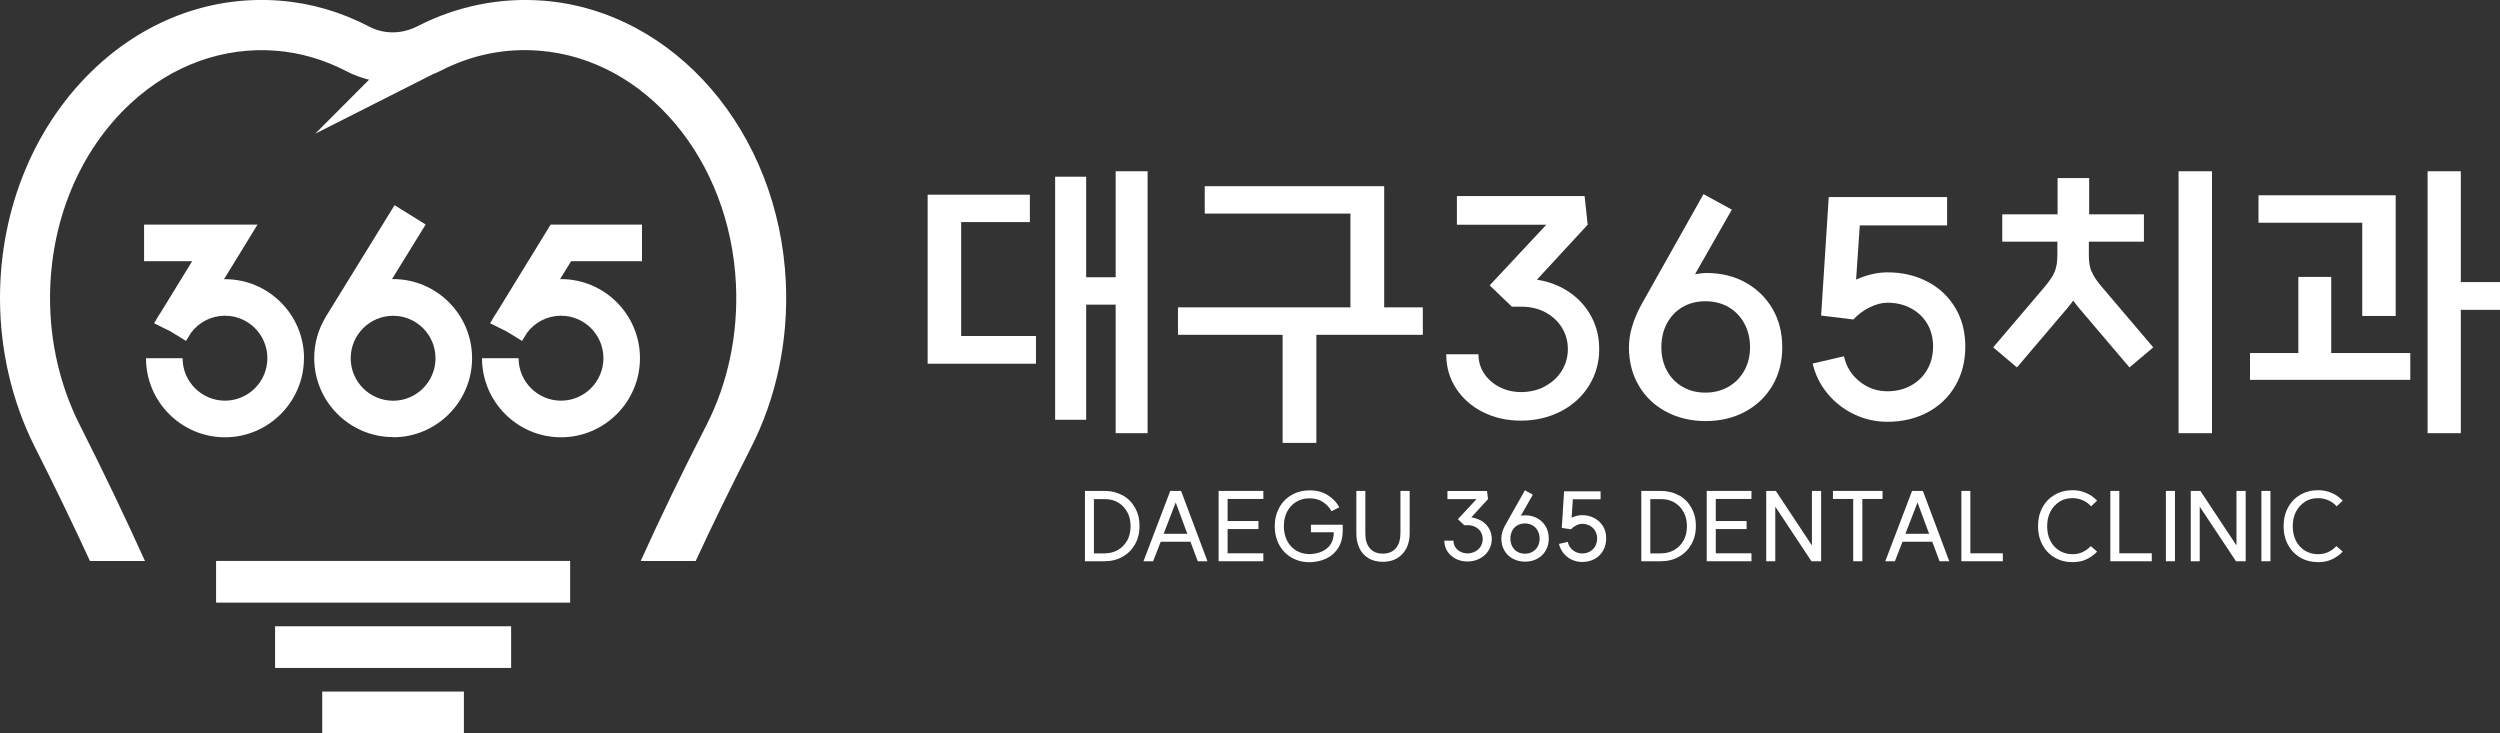 <svg xmlns="http://www.w3.org/2000/svg" width="150" height="44" viewBox="0 0 150 44" fill="none"><rect x="0" y="0" width="150" height="44" fill="#333333" stroke="none"/><g clip-path="url(#clip0_693_1037)"><path d="M57.67 13.325H61.792V11.682H55.659V21.823H62.158V20.161H57.67V13.325Z" fill="white"></path><path d="M65.17 18.278H66.94V25.991H68.855V10.275H66.94V16.635H65.17V10.603H63.308V25.186H65.17V18.278Z" fill="white"></path><path d="M83.051 11.172H72.284V12.815H81.025V18.442H70.678V20.089H76.956V26.574H78.981V20.089H85.369V18.442H83.051V11.172Z" fill="white"></path><path d="M92.696 23.186C92.263 23.413 91.787 23.524 91.262 23.524C90.786 23.524 90.358 23.422 89.968 23.22C89.579 23.018 89.271 22.748 89.044 22.406C88.818 22.064 88.708 21.683 88.708 21.255H86.774C86.774 22.011 86.966 22.69 87.356 23.292C87.746 23.895 88.28 24.372 88.963 24.718C89.646 25.065 90.411 25.239 91.262 25.239C92.114 25.239 92.936 25.051 93.653 24.68C94.37 24.309 94.933 23.794 95.342 23.133C95.751 22.473 95.953 21.746 95.953 20.941C95.953 20.137 95.751 19.414 95.351 18.769C94.952 18.123 94.394 17.617 93.692 17.251C93.235 17.015 92.744 16.866 92.215 16.779L95.26 13.484L95.077 11.764H87.414V13.484H92.778L89.381 17.121L90.714 18.402H91.296C91.82 18.402 92.292 18.513 92.71 18.73C93.129 18.952 93.461 19.255 93.706 19.645C93.951 20.036 94.072 20.469 94.072 20.941C94.072 21.413 93.951 21.852 93.706 22.247C93.461 22.642 93.124 22.955 92.691 23.177L92.696 23.186Z" fill="white"></path><path d="M106.935 20.836C106.935 19.969 106.743 19.203 106.353 18.533C105.964 17.863 105.425 17.338 104.737 16.953C104.049 16.567 103.26 16.379 102.375 16.379C102.216 16.379 101.99 16.404 101.702 16.452L103.91 12.578L102.211 11.648L98.469 18.302C97.983 19.203 97.737 20.05 97.737 20.841C97.737 21.693 97.93 22.454 98.32 23.124C98.709 23.794 99.253 24.319 99.955 24.695C100.653 25.07 101.447 25.263 102.337 25.263C103.226 25.263 104.02 25.075 104.718 24.695C105.415 24.319 105.959 23.794 106.353 23.124C106.743 22.454 106.935 21.693 106.935 20.841V20.836ZM104.655 22.242C104.424 22.657 104.107 22.98 103.698 23.211C103.289 23.442 102.832 23.558 102.322 23.558C101.812 23.558 101.355 23.442 100.956 23.211C100.557 22.98 100.239 22.657 100.018 22.242C99.792 21.828 99.681 21.361 99.681 20.836C99.681 20.311 99.792 19.819 100.018 19.4C100.244 18.981 100.557 18.653 100.956 18.422C101.355 18.191 101.812 18.075 102.322 18.075C102.832 18.075 103.308 18.191 103.708 18.422C104.107 18.653 104.424 18.981 104.655 19.4C104.886 19.819 105.002 20.301 105.002 20.836C105.002 21.37 104.886 21.828 104.655 22.242Z" fill="white"></path><path d="M117.326 18.49C116.932 17.816 116.379 17.285 115.667 16.91C114.955 16.534 114.151 16.341 113.247 16.341C112.641 16.341 112.015 16.486 111.366 16.775L111.587 13.523H116.826V11.822H109.725L109.268 18.933L111.202 19.169C111.472 18.875 111.794 18.634 112.169 18.447C112.545 18.259 112.905 18.162 113.247 18.162C113.771 18.162 114.243 18.273 114.661 18.5C115.08 18.726 115.407 19.034 115.638 19.429C115.869 19.825 115.984 20.277 115.984 20.793C115.984 21.308 115.869 21.766 115.638 22.171C115.407 22.58 115.08 22.898 114.661 23.129C114.243 23.361 113.771 23.476 113.247 23.476C112.612 23.476 112.054 23.279 111.568 22.884C111.082 22.489 110.769 21.988 110.639 21.376L108.759 21.814C108.917 22.484 109.216 23.086 109.653 23.616C110.091 24.146 110.625 24.56 111.25 24.859C111.876 25.158 112.545 25.307 113.247 25.307C114.146 25.307 114.955 25.114 115.667 24.734C116.379 24.348 116.932 23.818 117.326 23.134C117.721 22.45 117.918 21.674 117.918 20.793C117.918 19.911 117.721 19.155 117.326 18.48V18.49Z" fill="white"></path><path d="M125.485 16.288C125.384 16.019 125.331 15.71 125.331 15.359V14.501H128.636V12.858H125.35V10.685H123.455V12.858H120.136V14.501H123.441V15.359C123.441 15.71 123.388 16.024 123.287 16.288C123.181 16.558 122.959 16.886 122.623 17.276L119.592 20.841L121.016 22.046L124.047 18.481C124.172 18.331 124.287 18.182 124.393 18.037C124.499 18.182 124.614 18.331 124.739 18.481L127.77 22.046L129.194 20.841L126.163 17.276C125.822 16.886 125.601 16.558 125.499 16.288H125.485Z" fill="white"></path><path d="M132.72 10.275H130.714V25.991H132.72V10.275Z" fill="white"></path><path d="M141.735 18.958H143.741V11.717H135.51V13.364H141.735V18.958Z" fill="white"></path><path d="M150 16.924H147.648V10.275H145.656V25.991H147.648V18.591H150V16.924Z" fill="white"></path><path d="M139.874 16.615H137.901V21.182H135V22.791H144.617V21.182H139.874V16.615Z" fill="white"></path><path d="M67.354 29.725C67.036 29.547 66.671 29.455 66.266 29.455H65.097V33.675H66.266C66.675 33.675 67.036 33.584 67.354 33.406C67.671 33.227 67.921 32.977 68.104 32.654C68.282 32.331 68.373 31.97 68.373 31.56C68.373 31.151 68.282 30.79 68.104 30.467C67.921 30.144 67.676 29.893 67.354 29.715V29.725ZM67.637 32.418C67.503 32.664 67.32 32.856 67.079 32.996C66.844 33.131 66.57 33.203 66.262 33.203H65.636V29.947H66.271C66.579 29.942 66.849 30.009 67.084 30.149C67.32 30.288 67.503 30.481 67.637 30.727C67.772 30.973 67.835 31.257 67.835 31.575C67.835 31.893 67.767 32.177 67.637 32.428V32.418Z" fill="white"></path><path d="M70.216 29.455L68.609 33.675H69.186L69.643 32.505H71.428L71.866 33.675H72.448L70.865 29.455H70.221H70.216ZM69.817 32.028L70.543 30.149L71.24 32.028H69.817Z" fill="white"></path><path d="M73.117 33.675H75.801V33.198H73.656V31.744H75.508V31.262H73.656V29.937H75.801V29.455H73.117V33.675Z" fill="white"></path><path d="M78.649 31.937H80.025C80.025 32.356 79.89 32.674 79.626 32.895C79.361 33.112 79.01 33.233 78.582 33.247C78.278 33.247 78.009 33.175 77.773 33.035C77.538 32.891 77.355 32.693 77.225 32.443C77.095 32.187 77.032 31.898 77.032 31.571C77.032 31.243 77.095 30.954 77.225 30.703C77.355 30.453 77.538 30.255 77.773 30.111C78.009 29.966 78.278 29.899 78.577 29.899C78.889 29.899 79.164 29.976 79.385 30.125C79.611 30.275 79.775 30.458 79.885 30.674L80.357 30.438C80.212 30.159 79.986 29.918 79.683 29.721C79.38 29.523 79.014 29.422 78.582 29.422C78.177 29.422 77.817 29.513 77.499 29.697C77.182 29.88 76.931 30.135 76.754 30.462C76.576 30.79 76.484 31.161 76.484 31.575C76.484 31.99 76.576 32.365 76.754 32.693C76.931 33.021 77.182 33.276 77.499 33.459C77.817 33.642 78.177 33.734 78.582 33.734C78.966 33.724 79.308 33.647 79.606 33.498C79.904 33.348 80.14 33.132 80.309 32.852C80.477 32.573 80.564 32.235 80.564 31.835V31.484H78.654V31.946L78.649 31.937Z" fill="white"></path><path d="M84.022 32.023C84.022 32.389 83.931 32.678 83.748 32.895C83.565 33.112 83.306 33.218 82.969 33.218C82.632 33.218 82.372 33.112 82.189 32.895C82.007 32.678 81.92 32.389 81.92 32.023V29.455H81.381V32.013C81.381 32.346 81.444 32.644 81.569 32.9C81.694 33.16 81.877 33.357 82.117 33.497C82.358 33.642 82.647 33.709 82.974 33.709C83.301 33.709 83.585 33.637 83.825 33.497C84.066 33.353 84.249 33.155 84.383 32.9C84.513 32.644 84.58 32.346 84.58 32.013V29.455H84.027V32.023H84.022Z" fill="white"></path><path d="M88.79 31.203C88.631 31.121 88.458 31.068 88.275 31.044L89.281 29.946L89.223 29.459H86.846V29.946H88.593L87.472 31.15L87.852 31.511H88.054C88.227 31.511 88.381 31.545 88.52 31.617C88.66 31.69 88.766 31.786 88.847 31.916C88.924 32.046 88.963 32.186 88.963 32.34C88.963 32.494 88.924 32.644 88.847 32.774C88.771 32.908 88.655 33.01 88.516 33.087C88.371 33.164 88.217 33.202 88.044 33.202C87.89 33.202 87.751 33.169 87.621 33.101C87.491 33.034 87.39 32.942 87.318 32.827C87.241 32.711 87.207 32.581 87.207 32.441H86.659C86.659 32.677 86.721 32.889 86.841 33.077C86.962 33.265 87.13 33.414 87.342 33.525C87.553 33.636 87.789 33.689 88.049 33.689C88.309 33.689 88.569 33.631 88.79 33.511C89.011 33.395 89.189 33.231 89.314 33.029C89.439 32.822 89.507 32.595 89.507 32.345C89.507 32.094 89.444 31.868 89.319 31.67C89.194 31.473 89.021 31.314 88.799 31.198L88.79 31.203Z" fill="white"></path><path d="M92.239 31.097C92.022 30.977 91.782 30.919 91.508 30.919C91.44 30.919 91.354 30.929 91.248 30.948L91.969 29.681L91.498 29.416L90.305 31.526C90.156 31.801 90.079 32.061 90.079 32.316C90.079 32.572 90.141 32.822 90.262 33.029C90.382 33.241 90.55 33.405 90.767 33.521C90.983 33.636 91.229 33.699 91.503 33.699C91.777 33.699 92.027 33.641 92.239 33.521C92.455 33.405 92.624 33.241 92.744 33.029C92.869 32.817 92.927 32.581 92.927 32.316C92.927 32.051 92.864 31.796 92.744 31.589C92.619 31.382 92.451 31.213 92.239 31.097ZM92.268 32.784C92.191 32.923 92.085 33.029 91.95 33.106C91.816 33.184 91.666 33.222 91.493 33.222C91.32 33.222 91.176 33.184 91.041 33.106C90.906 33.029 90.805 32.923 90.733 32.784C90.661 32.644 90.623 32.49 90.623 32.316C90.623 32.143 90.661 31.984 90.733 31.844C90.805 31.704 90.911 31.598 91.041 31.521C91.176 31.444 91.325 31.406 91.493 31.406C91.662 31.406 91.82 31.444 91.95 31.521C92.085 31.598 92.186 31.704 92.263 31.844C92.34 31.984 92.378 32.138 92.378 32.316C92.378 32.495 92.34 32.644 92.263 32.784H92.268Z" fill="white"></path><path d="M95.664 31.088C95.443 30.967 95.193 30.909 94.918 30.909C94.731 30.909 94.534 30.957 94.336 31.049C94.322 31.054 94.312 31.064 94.298 31.073L94.37 29.956H96.035V29.479H93.846L93.706 31.68L94.255 31.757C94.341 31.666 94.442 31.589 94.567 31.526C94.692 31.463 94.808 31.43 94.923 31.43C95.097 31.43 95.25 31.468 95.39 31.541C95.529 31.618 95.635 31.719 95.712 31.854C95.789 31.988 95.828 32.138 95.828 32.311C95.828 32.485 95.789 32.639 95.712 32.774C95.635 32.909 95.529 33.015 95.39 33.092C95.25 33.169 95.097 33.207 94.923 33.207C94.716 33.207 94.534 33.14 94.37 33.01C94.211 32.88 94.106 32.716 94.067 32.514L93.538 32.634C93.586 32.841 93.682 33.029 93.812 33.193C93.947 33.357 94.11 33.487 94.303 33.578C94.495 33.67 94.702 33.718 94.923 33.718C95.202 33.718 95.453 33.66 95.674 33.54C95.895 33.419 96.068 33.251 96.189 33.034C96.314 32.817 96.371 32.572 96.371 32.297C96.371 32.022 96.309 31.786 96.184 31.579C96.059 31.372 95.885 31.203 95.664 31.088Z" fill="white"></path><path d="M100.734 29.725C100.417 29.547 100.051 29.455 99.647 29.455H98.478V33.675H99.647C100.056 33.675 100.417 33.584 100.734 33.406C101.052 33.227 101.302 32.977 101.485 32.654C101.663 32.331 101.754 31.97 101.754 31.56C101.754 31.151 101.663 30.79 101.485 30.467C101.302 30.144 101.057 29.893 100.734 29.715V29.725ZM101.018 32.418C100.884 32.664 100.701 32.856 100.46 32.996C100.225 33.131 99.95 33.203 99.642 33.203H99.017V29.947H99.652C99.96 29.942 100.229 30.009 100.465 30.149C100.701 30.288 100.884 30.481 101.018 30.727C101.153 30.973 101.216 31.257 101.216 31.575C101.216 31.893 101.148 32.177 101.018 32.428V32.418Z" fill="white"></path><path d="M102.404 33.675H105.088V33.198H102.947V31.744H104.795V31.262H102.947V29.937H105.088V29.455H102.404V33.675Z" fill="white"></path><path d="M108.715 32.726L106.55 29.455H105.973V33.675H106.517V30.399L108.686 33.675H109.268V29.455H108.715V32.726Z" fill="white"></path><path d="M109.976 29.937H111.193V33.675H111.741V29.937H112.953V29.455H109.976V29.937Z" fill="white"></path><path d="M114.724 29.455L113.117 33.675H113.694L114.151 32.505H115.936L116.374 33.675H116.956L115.373 29.455H114.729H114.724ZM114.324 32.028L115.051 30.149L115.748 32.028H114.324Z" fill="white"></path><path d="M118.221 29.455H117.682V33.675H120.169V33.198H118.221V29.455Z" fill="white"></path><path d="M123.561 30.101C123.792 29.956 124.056 29.889 124.355 29.889C124.571 29.889 124.773 29.932 124.97 30.019C125.168 30.106 125.331 30.226 125.466 30.381L125.827 30.038C125.634 29.836 125.413 29.682 125.163 29.576C124.913 29.465 124.643 29.412 124.359 29.412C123.955 29.412 123.599 29.504 123.282 29.687C122.969 29.87 122.719 30.125 122.546 30.453C122.368 30.78 122.281 31.151 122.281 31.57C122.281 31.99 122.368 32.356 122.546 32.688C122.724 33.016 122.969 33.271 123.282 33.454C123.595 33.637 123.955 33.729 124.359 33.729C124.648 33.729 124.913 33.681 125.163 33.57C125.408 33.459 125.634 33.305 125.827 33.098L125.447 32.765C125.307 32.915 125.148 33.035 124.961 33.122C124.773 33.209 124.571 33.252 124.355 33.252C124.056 33.252 123.792 33.179 123.561 33.04C123.33 32.895 123.152 32.703 123.022 32.447C122.892 32.197 122.83 31.903 122.83 31.575C122.83 31.248 122.892 30.954 123.022 30.703C123.152 30.453 123.33 30.255 123.561 30.111V30.101Z" fill="white"></path><path d="M127.159 29.455H126.62V33.675H129.107V33.198H127.159V29.455Z" fill="white"></path><path d="M130.498 29.455H129.954V33.675H130.498V29.455Z" fill="white"></path><path d="M134.188 32.726L132.023 29.455H131.446V33.675H131.984V30.399L134.159 33.675H134.741V29.455H134.188V32.726Z" fill="white"></path><path d="M136.227 29.455H135.684V33.675H136.227V29.455Z" fill="white"></path><path d="M138.296 30.101C138.527 29.956 138.791 29.889 139.089 29.889C139.306 29.889 139.508 29.932 139.705 30.019C139.902 30.106 140.066 30.226 140.201 30.381L140.562 30.038C140.369 29.836 140.148 29.682 139.898 29.576C139.648 29.465 139.378 29.412 139.094 29.412C138.69 29.412 138.334 29.504 138.017 29.687C137.704 29.87 137.454 30.125 137.281 30.453C137.103 30.78 137.016 31.151 137.016 31.57C137.016 31.99 137.103 32.356 137.281 32.688C137.459 33.016 137.704 33.271 138.017 33.454C138.329 33.637 138.69 33.729 139.094 33.729C139.383 33.729 139.648 33.681 139.898 33.57C140.143 33.459 140.369 33.305 140.562 33.098L140.181 32.765C140.042 32.915 139.883 33.035 139.696 33.122C139.508 33.209 139.306 33.252 139.089 33.252C138.791 33.252 138.527 33.179 138.296 33.04C138.065 32.895 137.887 32.703 137.757 32.447C137.627 32.197 137.565 31.903 137.565 31.575C137.565 31.248 137.627 30.954 137.757 30.703C137.887 30.453 138.065 30.255 138.296 30.111V30.101Z" fill="white"></path><path d="M23.587 26.236C26.199 26.236 28.325 24.106 28.325 21.49C28.325 18.874 26.199 16.745 23.587 16.745C23.563 16.745 23.539 16.745 23.519 16.745L25.54 13.469L23.673 12.312L19.522 19.048H19.526C19.098 19.761 18.853 20.594 18.853 21.481C18.853 24.097 20.979 26.226 23.591 26.226L23.587 26.236ZM26.131 21.495C26.131 22.902 24.991 24.044 23.587 24.044C22.182 24.044 21.042 22.902 21.042 21.495C21.042 20.088 22.182 18.947 23.587 18.947C24.991 18.947 26.131 20.088 26.131 21.495Z" fill="white"></path><path d="M33.665 16.751C33.665 16.751 33.626 16.751 33.602 16.751L34.266 15.671H38.519V13.475H33.039L29.811 18.735C29.701 18.89 29.605 19.053 29.513 19.217L29.46 19.304C29.446 19.338 29.427 19.362 29.407 19.396L30.389 19.882L31.322 20.455L31.625 19.964C32.101 19.328 32.842 18.943 33.66 18.943C35.065 18.943 36.205 20.084 36.205 21.491C36.205 22.898 35.065 24.04 33.66 24.04C32.255 24.04 31.115 22.898 31.115 21.491H28.921C28.921 24.107 31.048 26.237 33.66 26.237C36.272 26.237 38.398 24.107 38.398 21.491C38.398 18.875 36.272 16.746 33.66 16.746L33.665 16.751Z" fill="white"></path><path d="M18.242 21.496C18.242 18.88 16.115 16.751 13.503 16.751C13.484 16.751 13.465 16.751 13.441 16.751L15.452 13.475H8.645V15.671H11.531L9.65 18.735C9.539 18.89 9.443 19.053 9.352 19.217L9.299 19.304C9.284 19.338 9.265 19.362 9.246 19.396L10.227 19.882L11.161 20.455L11.464 19.964C11.94 19.328 12.681 18.943 13.498 18.943C14.903 18.943 16.043 20.084 16.043 21.491C16.043 22.898 14.903 24.04 13.498 24.04C12.094 24.04 10.954 22.898 10.954 21.491H8.76C8.76 24.107 10.886 26.237 13.498 26.237C16.111 26.237 18.237 24.107 18.237 21.491L18.242 21.496Z" fill="white"></path><path d="M34.209 33.656H12.965V36.157H34.209V33.656Z" fill="white"></path><path d="M30.668 37.576H16.505V40.077H30.668V37.576Z" fill="white"></path><path d="M27.834 41.494H19.334V43.995H27.834V41.494Z" fill="white"></path><path d="M47.149 16.919C46.73 7.924 40.486 0.669 32.616 0.042C30.014 -0.165 27.406 0.365 25.058 1.57C24.111 2.056 23.052 2.066 22.158 1.599C20.46 0.712 18.66 0.187 16.808 0.042C12.806 -0.276 8.904 1.122 5.811 3.983C2.117 7.399 0 12.463 0 17.887C0 21.019 0.722 24.102 2.083 26.805C3.3 29.214 4.387 31.468 5.398 33.66H8.698C7.514 31.04 6.23 28.356 4.763 25.451C3.613 23.167 3.002 20.556 3.002 17.892C3.002 13.306 4.767 9.042 7.846 6.195C10.314 3.911 13.407 2.793 16.573 3.044C18.025 3.16 19.435 3.574 20.777 4.268C21.22 4.499 21.677 4.667 22.143 4.783L18.915 8.021L25.948 4.465C26.112 4.398 26.271 4.33 26.43 4.248C28.306 3.285 30.312 2.875 32.38 3.044C38.745 3.55 43.81 9.577 44.157 17.063C44.296 20.06 43.68 22.989 42.372 25.538C40.9 28.404 39.615 31.064 38.442 33.66H41.742C42.742 31.497 43.825 29.281 45.037 26.906C46.581 23.89 47.312 20.441 47.149 16.924V16.919Z" fill="white"></path></g><defs><clipPath id="clip0_693_1037"><rect width="150" height="44" fill="white"></rect></clipPath></defs></svg>
